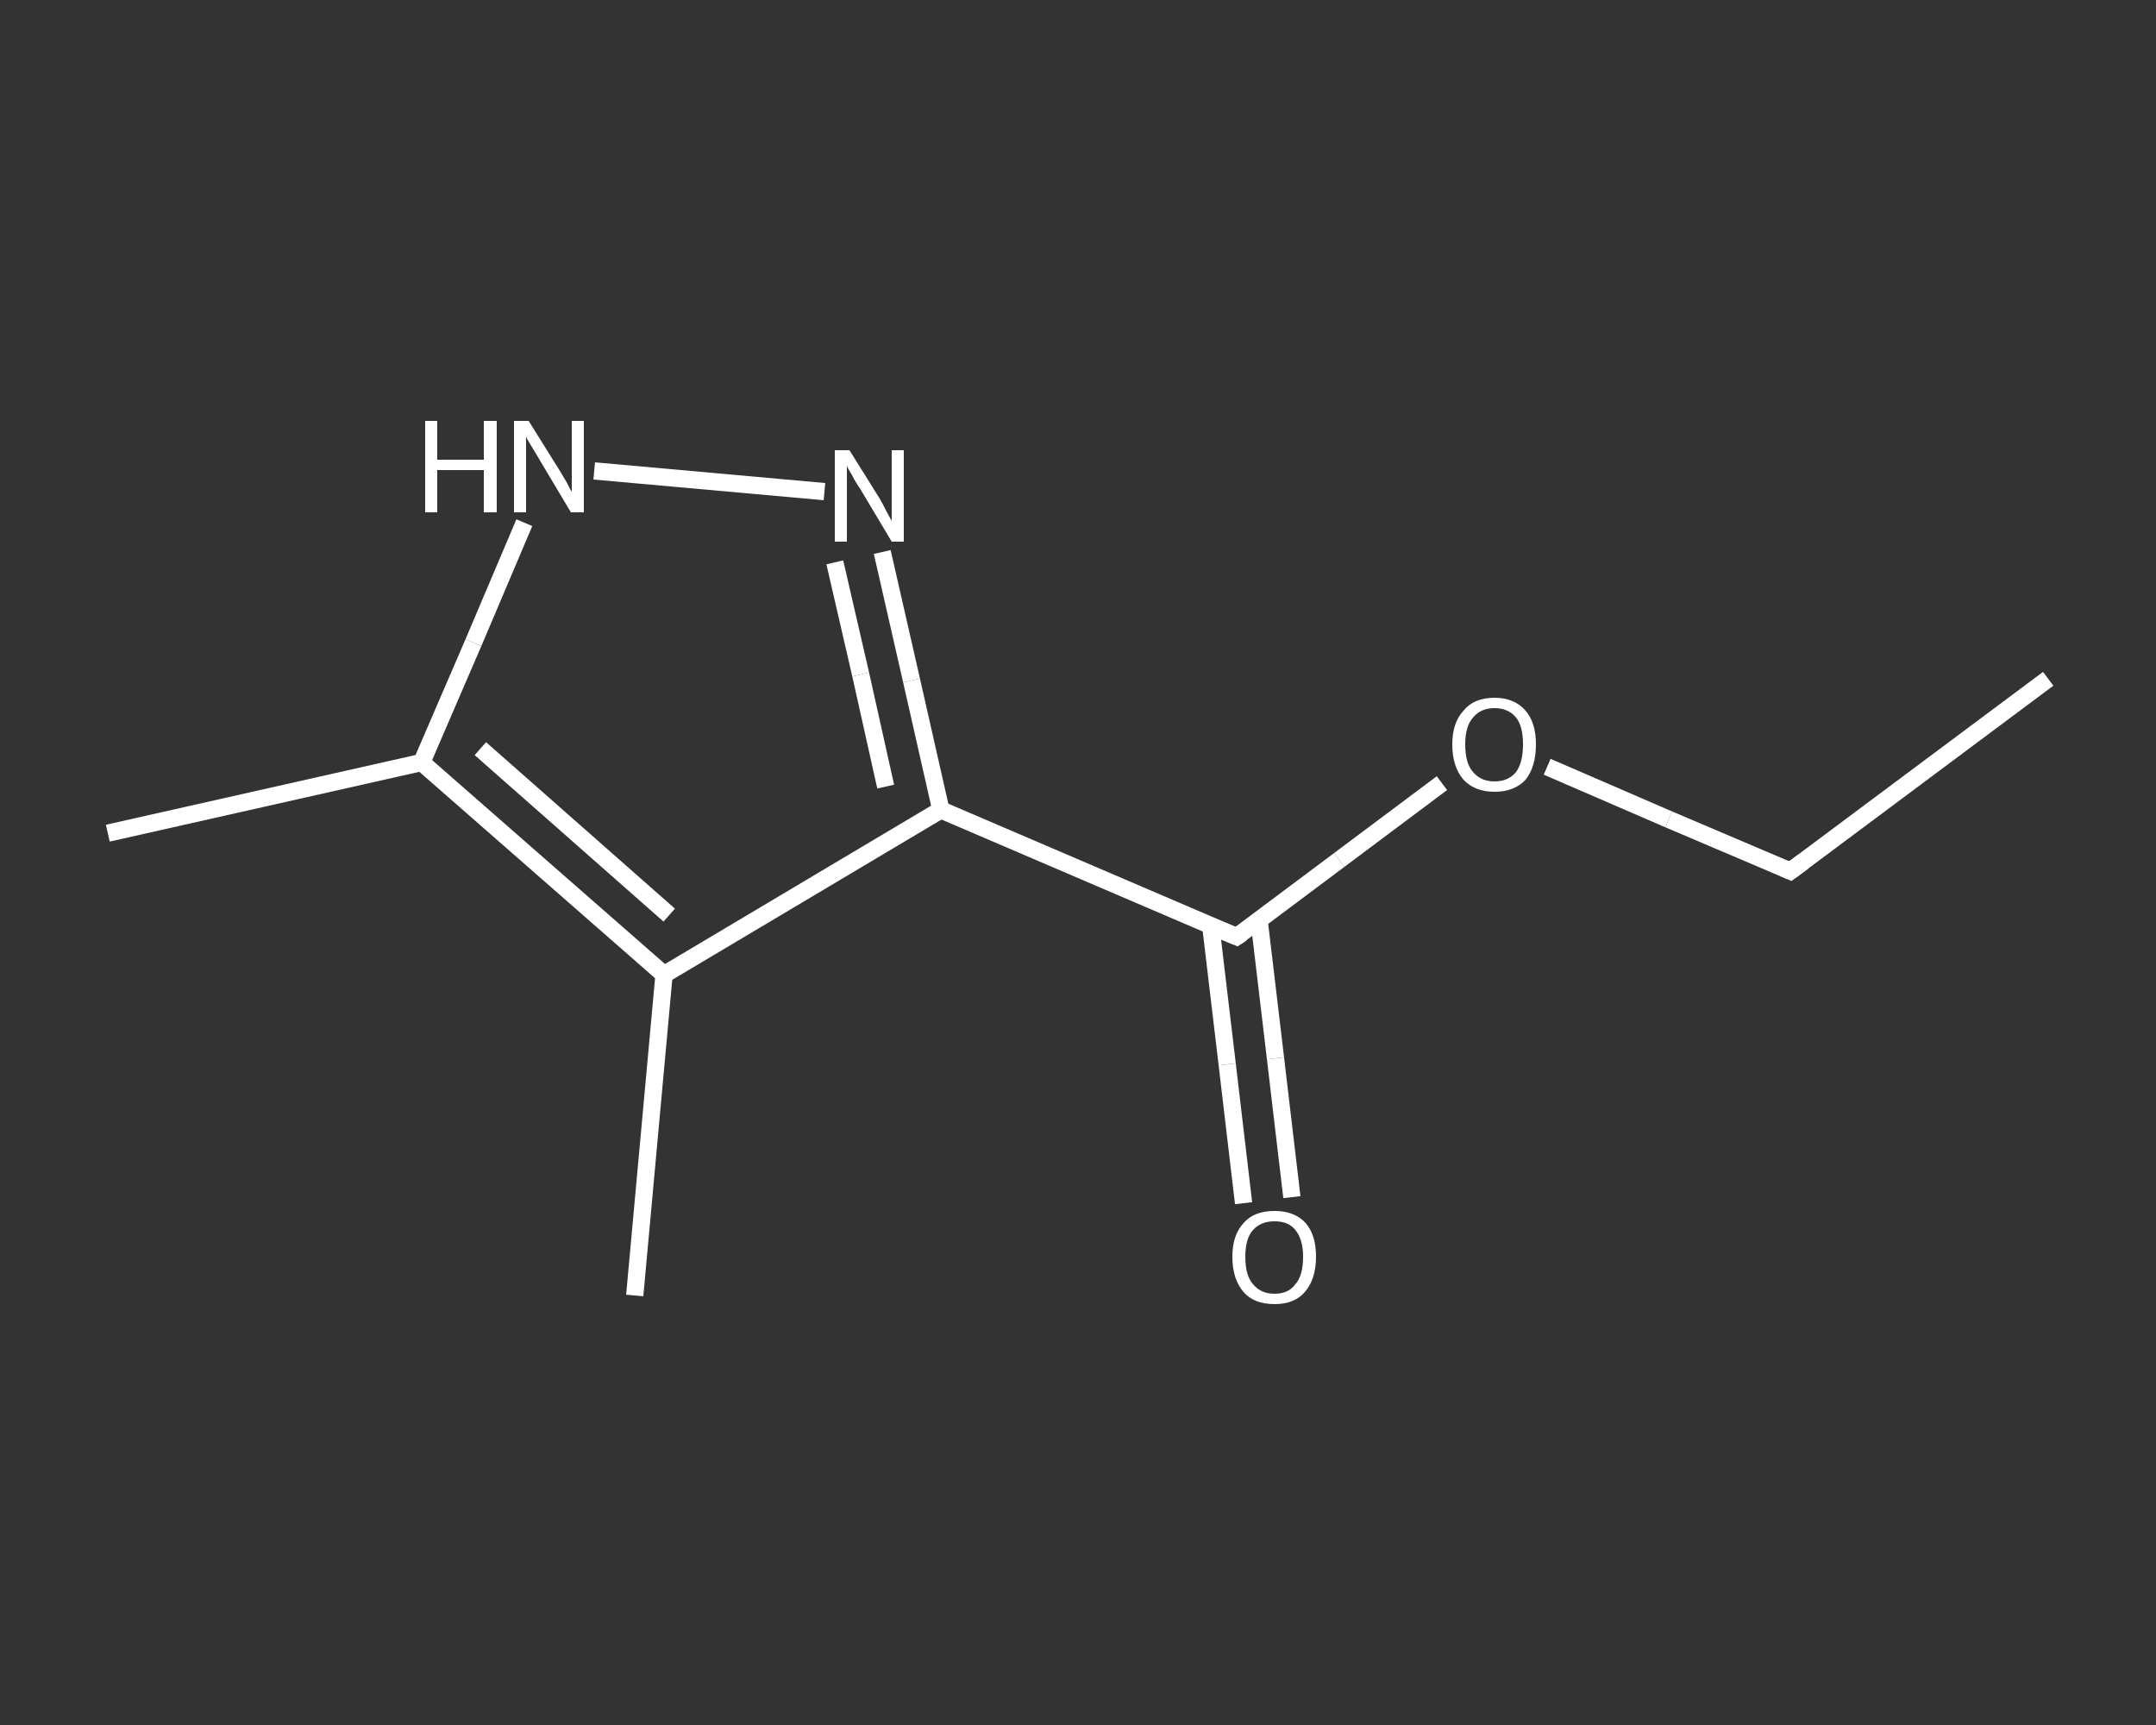 <?xml version='1.0' encoding='iso-8859-1'?>
<svg version='1.1' baseProfile='full'
              xmlns='http://www.w3.org/2000/svg'
                      xmlns:rdkit='http://www.rdkit.org/xml'
                      xmlns:xlink='http://www.w3.org/1999/xlink'
                  xml:space='preserve'
width='250px' height='200px' viewBox='0 0 250 200'>
<rect x="0" y="0" width="250" height="200" fill="#333333" stroke="none"/>
<!-- END OF HEADER -->
<rect style='opacity:1.0;fill:transparent;stroke:none' width='250.0' height='200.0' x='0.0' y='0.0'> </rect>
<path class='bond-0 atom-0 atom-1' d='M 237.5,78.7 L 207.6,101.0' style='fill:none;fill-rule:evenodd;stroke:#FFFFFF;stroke-width:2.0px;stroke-linecap:butt;stroke-linejoin:miter;stroke-opacity:1' />
<path class='bond-1 atom-1 atom-2' d='M 207.6,101.0 L 193.5,95.0' style='fill:none;fill-rule:evenodd;stroke:#FFFFFF;stroke-width:2.0px;stroke-linecap:butt;stroke-linejoin:miter;stroke-opacity:1' />
<path class='bond-1 atom-1 atom-2' d='M 193.5,95.0 L 179.4,88.9' style='fill:none;fill-rule:evenodd;stroke:#FFFFFF;stroke-width:2.0px;stroke-linecap:butt;stroke-linejoin:miter;stroke-opacity:1' />
<path class='bond-2 atom-2 atom-3' d='M 167.2,90.8 L 155.3,99.7' style='fill:none;fill-rule:evenodd;stroke:#FFFFFF;stroke-width:2.0px;stroke-linecap:butt;stroke-linejoin:miter;stroke-opacity:1' />
<path class='bond-2 atom-2 atom-3' d='M 155.3,99.7 L 143.4,108.6' style='fill:none;fill-rule:evenodd;stroke:#FFFFFF;stroke-width:2.0px;stroke-linecap:butt;stroke-linejoin:miter;stroke-opacity:1' />
<path class='bond-3 atom-3 atom-4' d='M 140.4,107.4 L 142.3,123.4' style='fill:none;fill-rule:evenodd;stroke:#FFFFFF;stroke-width:2.0px;stroke-linecap:butt;stroke-linejoin:miter;stroke-opacity:1' />
<path class='bond-3 atom-3 atom-4' d='M 142.3,123.4 L 144.2,139.5' style='fill:none;fill-rule:evenodd;stroke:#FFFFFF;stroke-width:2.0px;stroke-linecap:butt;stroke-linejoin:miter;stroke-opacity:1' />
<path class='bond-3 atom-3 atom-4' d='M 146.0,106.7 L 147.9,122.7' style='fill:none;fill-rule:evenodd;stroke:#FFFFFF;stroke-width:2.0px;stroke-linecap:butt;stroke-linejoin:miter;stroke-opacity:1' />
<path class='bond-3 atom-3 atom-4' d='M 147.9,122.7 L 149.8,138.8' style='fill:none;fill-rule:evenodd;stroke:#FFFFFF;stroke-width:2.0px;stroke-linecap:butt;stroke-linejoin:miter;stroke-opacity:1' />
<path class='bond-4 atom-3 atom-5' d='M 143.4,108.6 L 109.1,93.9' style='fill:none;fill-rule:evenodd;stroke:#FFFFFF;stroke-width:2.0px;stroke-linecap:butt;stroke-linejoin:miter;stroke-opacity:1' />
<path class='bond-5 atom-5 atom-6' d='M 109.1,93.9 L 105.7,78.9' style='fill:none;fill-rule:evenodd;stroke:#FFFFFF;stroke-width:2.0px;stroke-linecap:butt;stroke-linejoin:miter;stroke-opacity:1' />
<path class='bond-5 atom-5 atom-6' d='M 105.7,78.9 L 102.3,64.0' style='fill:none;fill-rule:evenodd;stroke:#FFFFFF;stroke-width:2.0px;stroke-linecap:butt;stroke-linejoin:miter;stroke-opacity:1' />
<path class='bond-5 atom-5 atom-6' d='M 102.7,91.2 L 99.8,78.2' style='fill:none;fill-rule:evenodd;stroke:#FFFFFF;stroke-width:2.0px;stroke-linecap:butt;stroke-linejoin:miter;stroke-opacity:1' />
<path class='bond-5 atom-5 atom-6' d='M 99.8,78.2 L 96.8,65.2' style='fill:none;fill-rule:evenodd;stroke:#FFFFFF;stroke-width:2.0px;stroke-linecap:butt;stroke-linejoin:miter;stroke-opacity:1' />
<path class='bond-6 atom-6 atom-7' d='M 95.6,57.0 L 68.9,54.6' style='fill:none;fill-rule:evenodd;stroke:#FFFFFF;stroke-width:2.0px;stroke-linecap:butt;stroke-linejoin:miter;stroke-opacity:1' />
<path class='bond-7 atom-7 atom-8' d='M 60.8,60.6 L 54.9,74.5' style='fill:none;fill-rule:evenodd;stroke:#FFFFFF;stroke-width:2.0px;stroke-linecap:butt;stroke-linejoin:miter;stroke-opacity:1' />
<path class='bond-7 atom-7 atom-8' d='M 54.9,74.5 L 48.9,88.4' style='fill:none;fill-rule:evenodd;stroke:#FFFFFF;stroke-width:2.0px;stroke-linecap:butt;stroke-linejoin:miter;stroke-opacity:1' />
<path class='bond-8 atom-8 atom-9' d='M 48.9,88.4 L 12.5,96.6' style='fill:none;fill-rule:evenodd;stroke:#FFFFFF;stroke-width:2.0px;stroke-linecap:butt;stroke-linejoin:miter;stroke-opacity:1' />
<path class='bond-9 atom-8 atom-10' d='M 48.9,88.4 L 77.0,113.0' style='fill:none;fill-rule:evenodd;stroke:#FFFFFF;stroke-width:2.0px;stroke-linecap:butt;stroke-linejoin:miter;stroke-opacity:1' />
<path class='bond-9 atom-8 atom-10' d='M 55.7,86.8 L 77.6,106.1' style='fill:none;fill-rule:evenodd;stroke:#FFFFFF;stroke-width:2.0px;stroke-linecap:butt;stroke-linejoin:miter;stroke-opacity:1' />
<path class='bond-10 atom-10 atom-11' d='M 77.0,113.0 L 73.6,150.2' style='fill:none;fill-rule:evenodd;stroke:#FFFFFF;stroke-width:2.0px;stroke-linecap:butt;stroke-linejoin:miter;stroke-opacity:1' />
<path class='bond-11 atom-10 atom-5' d='M 77.0,113.0 L 109.1,93.9' style='fill:none;fill-rule:evenodd;stroke:#FFFFFF;stroke-width:2.0px;stroke-linecap:butt;stroke-linejoin:miter;stroke-opacity:1' />
<path d='M 209.1,99.9 L 207.6,101.0 L 206.9,100.7' style='fill:none;stroke:#FFFFFF;stroke-width:2.0px;stroke-linecap:butt;stroke-linejoin:miter;stroke-opacity:1;' />
<path d='M 144.0,108.2 L 143.4,108.6 L 141.7,107.9' style='fill:none;stroke:#FFFFFF;stroke-width:2.0px;stroke-linecap:butt;stroke-linejoin:miter;stroke-opacity:1;' />
<path class='atom-2' d='M 168.4 86.3
Q 168.4 83.8, 169.7 82.4
Q 170.9 80.9, 173.3 80.9
Q 175.6 80.9, 176.9 82.4
Q 178.1 83.8, 178.1 86.3
Q 178.1 88.9, 176.9 90.4
Q 175.6 91.8, 173.3 91.8
Q 171.0 91.8, 169.7 90.4
Q 168.4 88.9, 168.4 86.3
M 173.3 90.6
Q 174.9 90.6, 175.8 89.5
Q 176.6 88.4, 176.6 86.3
Q 176.6 84.2, 175.8 83.2
Q 174.9 82.1, 173.3 82.1
Q 171.7 82.1, 170.8 83.2
Q 169.9 84.2, 169.9 86.3
Q 169.9 88.5, 170.8 89.5
Q 171.7 90.6, 173.3 90.6
' fill='#FFFFFF'/>
<path class='atom-4' d='M 142.9 145.7
Q 142.9 143.2, 144.2 141.8
Q 145.4 140.4, 147.8 140.4
Q 150.1 140.4, 151.4 141.8
Q 152.6 143.2, 152.6 145.7
Q 152.6 148.3, 151.3 149.8
Q 150.1 151.2, 147.8 151.2
Q 145.4 151.2, 144.2 149.8
Q 142.9 148.3, 142.9 145.7
M 147.8 150.0
Q 149.4 150.0, 150.2 148.9
Q 151.1 147.9, 151.1 145.7
Q 151.1 143.7, 150.2 142.6
Q 149.4 141.6, 147.8 141.6
Q 146.2 141.6, 145.3 142.6
Q 144.4 143.6, 144.4 145.7
Q 144.4 147.9, 145.3 148.9
Q 146.2 150.0, 147.8 150.0
' fill='#FFFFFF'/>
<path class='atom-6' d='M 98.5 52.2
L 102.0 57.8
Q 102.3 58.3, 102.8 59.3
Q 103.4 60.4, 103.4 60.4
L 103.4 52.2
L 104.8 52.2
L 104.8 62.8
L 103.4 62.8
L 99.7 56.6
Q 99.2 55.9, 98.8 55.1
Q 98.3 54.3, 98.2 54.0
L 98.2 62.8
L 96.8 62.8
L 96.8 52.2
L 98.5 52.2
' fill='#FFFFFF'/>
<path class='atom-7' d='M 49.3 48.8
L 50.7 48.8
L 50.7 53.3
L 56.1 53.3
L 56.1 48.8
L 57.6 48.8
L 57.6 59.4
L 56.1 59.4
L 56.1 54.5
L 50.7 54.5
L 50.7 59.4
L 49.3 59.4
L 49.3 48.8
' fill='#FFFFFF'/>
<path class='atom-7' d='M 61.3 48.8
L 64.8 54.4
Q 65.1 54.9, 65.7 55.9
Q 66.2 56.9, 66.3 57.0
L 66.3 48.8
L 67.7 48.8
L 67.7 59.4
L 66.2 59.4
L 62.5 53.2
Q 62.1 52.5, 61.6 51.7
Q 61.1 50.9, 61.0 50.6
L 61.0 59.4
L 59.6 59.4
L 59.6 48.8
L 61.3 48.8
' fill='#FFFFFF'/>
</svg>
